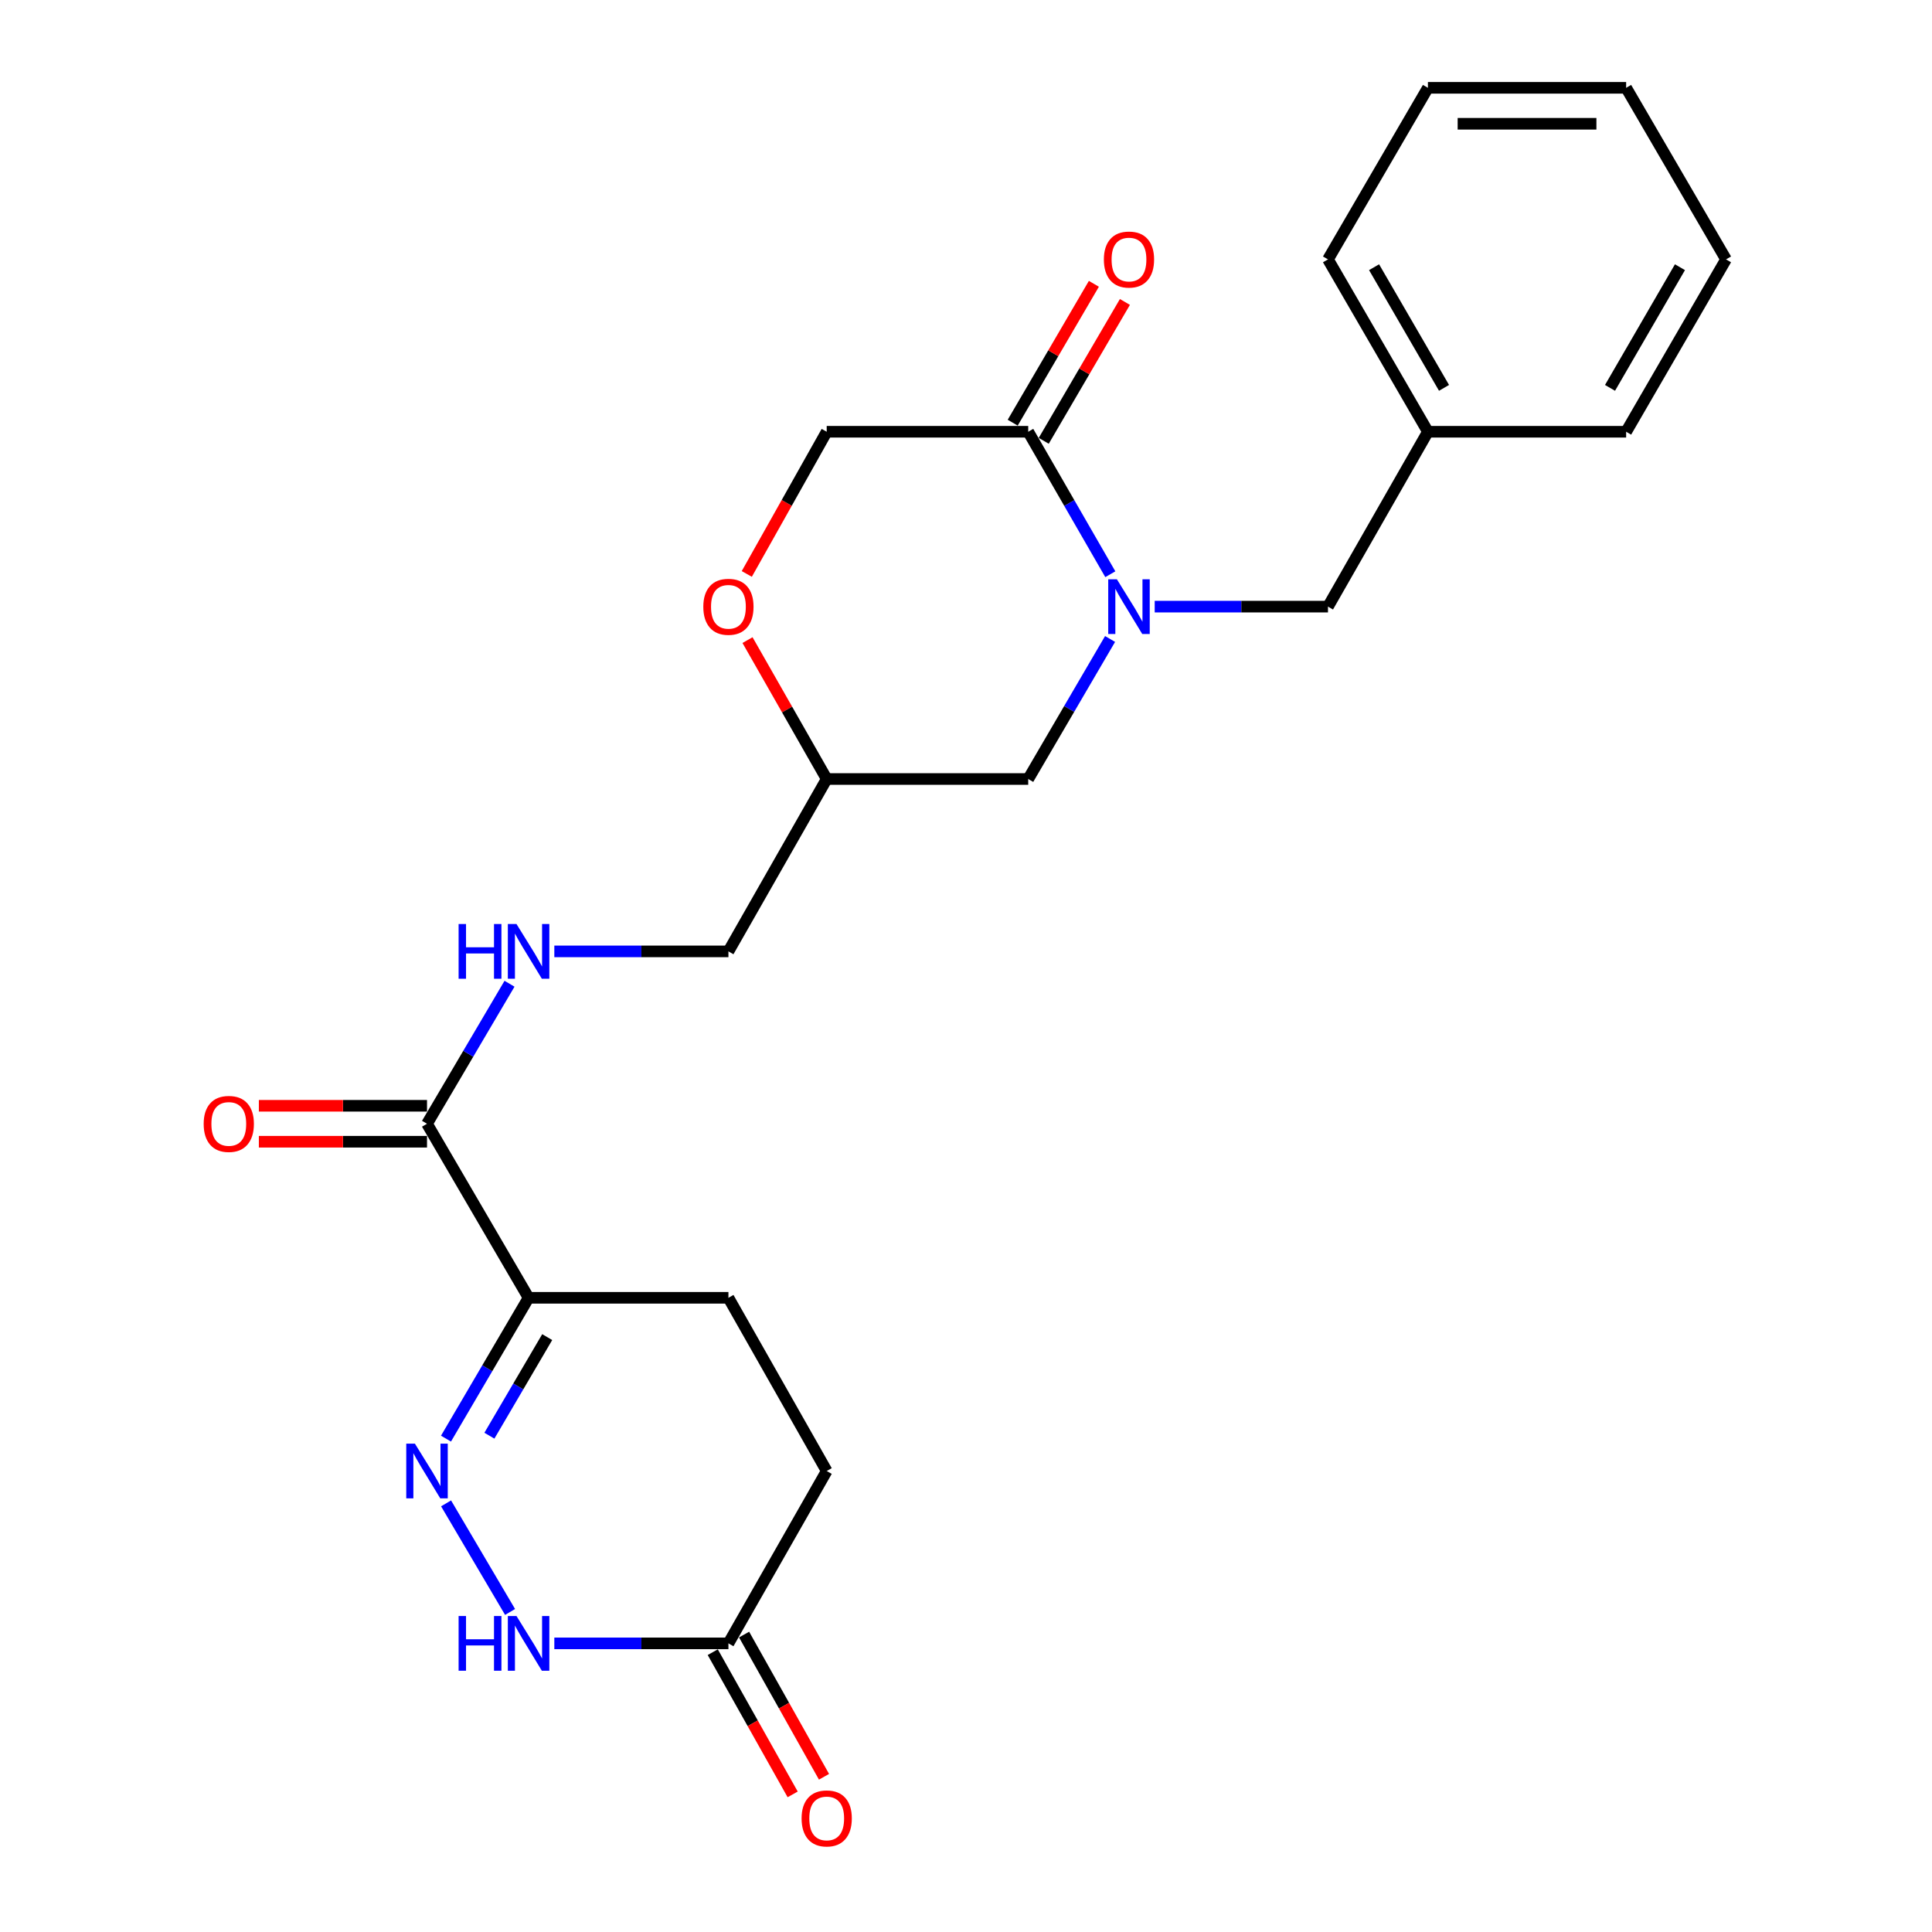 <?xml version='1.0' encoding='iso-8859-1'?>
<svg version='1.1' baseProfile='full'
              xmlns='http://www.w3.org/2000/svg'
                      xmlns:rdkit='http://www.rdkit.org/xml'
                      xmlns:xlink='http://www.w3.org/1999/xlink'
                  xml:space='preserve'
width='1000px' height='1000px' viewBox='0 0 1000 1000'>
<!-- END OF HEADER -->
<rect style='opacity:1.0;fill:#FFFFFF;stroke:none' width='1000' height='1000' x='0' y='0'> </rect>
<path class='bond-2' d='M 574.695,297.218 L 553.451,260.347' style='fill:none;fill-rule:evenodd;stroke:#0000FF;stroke-width:6px;stroke-linecap:butt;stroke-linejoin:miter;stroke-opacity:1' />
<path class='bond-2' d='M 553.451,260.347 L 532.206,223.475' style='fill:none;fill-rule:evenodd;stroke:#000000;stroke-width:6px;stroke-linecap:butt;stroke-linejoin:miter;stroke-opacity:1' />
<path class='bond-8' d='M 574.572,330.733 L 553.389,366.973' style='fill:none;fill-rule:evenodd;stroke:#0000FF;stroke-width:6px;stroke-linecap:butt;stroke-linejoin:miter;stroke-opacity:1' />
<path class='bond-8' d='M 553.389,366.973 L 532.206,403.212' style='fill:none;fill-rule:evenodd;stroke:#000000;stroke-width:6px;stroke-linecap:butt;stroke-linejoin:miter;stroke-opacity:1' />
<path class='bond-9' d='M 597.674,313.99 L 642.517,313.99' style='fill:none;fill-rule:evenodd;stroke:#0000FF;stroke-width:6px;stroke-linecap:butt;stroke-linejoin:miter;stroke-opacity:1' />
<path class='bond-9' d='M 642.517,313.99 L 687.361,313.99' style='fill:none;fill-rule:evenodd;stroke:#000000;stroke-width:6px;stroke-linecap:butt;stroke-linejoin:miter;stroke-opacity:1' />
<path class='bond-0' d='M 230.846,744.635 L 252.221,708.186' style='fill:none;fill-rule:evenodd;stroke:#0000FF;stroke-width:6px;stroke-linecap:butt;stroke-linejoin:miter;stroke-opacity:1' />
<path class='bond-0' d='M 252.221,708.186 L 273.595,671.737' style='fill:none;fill-rule:evenodd;stroke:#000000;stroke-width:6px;stroke-linecap:butt;stroke-linejoin:miter;stroke-opacity:1' />
<path class='bond-0' d='M 253.31,743.113 L 268.272,717.599' style='fill:none;fill-rule:evenodd;stroke:#0000FF;stroke-width:6px;stroke-linecap:butt;stroke-linejoin:miter;stroke-opacity:1' />
<path class='bond-0' d='M 268.272,717.599 L 283.234,692.084' style='fill:none;fill-rule:evenodd;stroke:#000000;stroke-width:6px;stroke-linecap:butt;stroke-linejoin:miter;stroke-opacity:1' />
<path class='bond-3' d='M 230.89,778.142 L 264.011,834.343' style='fill:none;fill-rule:evenodd;stroke:#0000FF;stroke-width:6px;stroke-linecap:butt;stroke-linejoin:miter;stroke-opacity:1' />
<path class='bond-1' d='M 273.595,671.737 L 221.019,581.657' style='fill:none;fill-rule:evenodd;stroke:#000000;stroke-width:6px;stroke-linecap:butt;stroke-linejoin:miter;stroke-opacity:1' />
<path class='bond-12' d='M 273.595,671.737 L 377.031,671.737' style='fill:none;fill-rule:evenodd;stroke:#000000;stroke-width:6px;stroke-linecap:butt;stroke-linejoin:miter;stroke-opacity:1' />
<path class='bond-10' d='M 532.206,223.475 L 427.902,223.475' style='fill:none;fill-rule:evenodd;stroke:#000000;stroke-width:6px;stroke-linecap:butt;stroke-linejoin:miter;stroke-opacity:1' />
<path class='bond-13' d='M 540.238,228.17 L 561.246,192.231' style='fill:none;fill-rule:evenodd;stroke:#000000;stroke-width:6px;stroke-linecap:butt;stroke-linejoin:miter;stroke-opacity:1' />
<path class='bond-13' d='M 561.246,192.231 L 582.253,156.292' style='fill:none;fill-rule:evenodd;stroke:#FF0000;stroke-width:6px;stroke-linecap:butt;stroke-linejoin:miter;stroke-opacity:1' />
<path class='bond-13' d='M 524.174,218.78 L 545.181,182.841' style='fill:none;fill-rule:evenodd;stroke:#000000;stroke-width:6px;stroke-linecap:butt;stroke-linejoin:miter;stroke-opacity:1' />
<path class='bond-13' d='M 545.181,182.841 L 566.189,146.902' style='fill:none;fill-rule:evenodd;stroke:#FF0000;stroke-width:6px;stroke-linecap:butt;stroke-linejoin:miter;stroke-opacity:1' />
<path class='bond-26' d='M 286.921,850.605 L 331.976,850.605' style='fill:none;fill-rule:evenodd;stroke:#0000FF;stroke-width:6px;stroke-linecap:butt;stroke-linejoin:miter;stroke-opacity:1' />
<path class='bond-26' d='M 331.976,850.605 L 377.031,850.605' style='fill:none;fill-rule:evenodd;stroke:#000000;stroke-width:6px;stroke-linecap:butt;stroke-linejoin:miter;stroke-opacity:1' />
<path class='bond-4' d='M 221.019,581.657 L 242.372,545.42' style='fill:none;fill-rule:evenodd;stroke:#000000;stroke-width:6px;stroke-linecap:butt;stroke-linejoin:miter;stroke-opacity:1' />
<path class='bond-4' d='M 242.372,545.42 L 263.725,509.183' style='fill:none;fill-rule:evenodd;stroke:#0000FF;stroke-width:6px;stroke-linecap:butt;stroke-linejoin:miter;stroke-opacity:1' />
<path class='bond-14' d='M 221.019,572.353 L 177.502,572.353' style='fill:none;fill-rule:evenodd;stroke:#000000;stroke-width:6px;stroke-linecap:butt;stroke-linejoin:miter;stroke-opacity:1' />
<path class='bond-14' d='M 177.502,572.353 L 133.985,572.353' style='fill:none;fill-rule:evenodd;stroke:#FF0000;stroke-width:6px;stroke-linecap:butt;stroke-linejoin:miter;stroke-opacity:1' />
<path class='bond-14' d='M 221.019,590.96 L 177.502,590.96' style='fill:none;fill-rule:evenodd;stroke:#000000;stroke-width:6px;stroke-linecap:butt;stroke-linejoin:miter;stroke-opacity:1' />
<path class='bond-14' d='M 177.502,590.96 L 133.985,590.96' style='fill:none;fill-rule:evenodd;stroke:#FF0000;stroke-width:6px;stroke-linecap:butt;stroke-linejoin:miter;stroke-opacity:1' />
<path class='bond-5' d='M 377.031,850.605 L 427.902,761.393' style='fill:none;fill-rule:evenodd;stroke:#000000;stroke-width:6px;stroke-linecap:butt;stroke-linejoin:miter;stroke-opacity:1' />
<path class='bond-15' d='M 368.92,855.163 L 389.603,891.968' style='fill:none;fill-rule:evenodd;stroke:#000000;stroke-width:6px;stroke-linecap:butt;stroke-linejoin:miter;stroke-opacity:1' />
<path class='bond-15' d='M 389.603,891.968 L 410.285,928.772' style='fill:none;fill-rule:evenodd;stroke:#FF0000;stroke-width:6px;stroke-linecap:butt;stroke-linejoin:miter;stroke-opacity:1' />
<path class='bond-15' d='M 385.142,846.047 L 405.824,882.852' style='fill:none;fill-rule:evenodd;stroke:#000000;stroke-width:6px;stroke-linecap:butt;stroke-linejoin:miter;stroke-opacity:1' />
<path class='bond-15' d='M 405.824,882.852 L 426.506,919.656' style='fill:none;fill-rule:evenodd;stroke:#FF0000;stroke-width:6px;stroke-linecap:butt;stroke-linejoin:miter;stroke-opacity:1' />
<path class='bond-6' d='M 286.921,492.434 L 331.976,492.434' style='fill:none;fill-rule:evenodd;stroke:#0000FF;stroke-width:6px;stroke-linecap:butt;stroke-linejoin:miter;stroke-opacity:1' />
<path class='bond-6' d='M 331.976,492.434 L 377.031,492.434' style='fill:none;fill-rule:evenodd;stroke:#000000;stroke-width:6px;stroke-linecap:butt;stroke-linejoin:miter;stroke-opacity:1' />
<path class='bond-7' d='M 386.911,331.317 L 407.406,367.265' style='fill:none;fill-rule:evenodd;stroke:#FF0000;stroke-width:6px;stroke-linecap:butt;stroke-linejoin:miter;stroke-opacity:1' />
<path class='bond-7' d='M 407.406,367.265 L 427.902,403.212' style='fill:none;fill-rule:evenodd;stroke:#000000;stroke-width:6px;stroke-linecap:butt;stroke-linejoin:miter;stroke-opacity:1' />
<path class='bond-24' d='M 386.538,297.074 L 407.22,260.275' style='fill:none;fill-rule:evenodd;stroke:#FF0000;stroke-width:6px;stroke-linecap:butt;stroke-linejoin:miter;stroke-opacity:1' />
<path class='bond-24' d='M 407.22,260.275 L 427.902,223.475' style='fill:none;fill-rule:evenodd;stroke:#000000;stroke-width:6px;stroke-linecap:butt;stroke-linejoin:miter;stroke-opacity:1' />
<path class='bond-11' d='M 532.206,403.212 L 427.902,403.212' style='fill:none;fill-rule:evenodd;stroke:#000000;stroke-width:6px;stroke-linecap:butt;stroke-linejoin:miter;stroke-opacity:1' />
<path class='bond-18' d='M 687.361,313.99 L 739.089,223.475' style='fill:none;fill-rule:evenodd;stroke:#000000;stroke-width:6px;stroke-linecap:butt;stroke-linejoin:miter;stroke-opacity:1' />
<path class='bond-16' d='M 427.902,403.212 L 377.031,492.434' style='fill:none;fill-rule:evenodd;stroke:#000000;stroke-width:6px;stroke-linecap:butt;stroke-linejoin:miter;stroke-opacity:1' />
<path class='bond-17' d='M 377.031,671.737 L 427.902,761.393' style='fill:none;fill-rule:evenodd;stroke:#000000;stroke-width:6px;stroke-linecap:butt;stroke-linejoin:miter;stroke-opacity:1' />
<path class='bond-19' d='M 739.089,223.475 L 687.361,134.253' style='fill:none;fill-rule:evenodd;stroke:#000000;stroke-width:6px;stroke-linecap:butt;stroke-linejoin:miter;stroke-opacity:1' />
<path class='bond-19' d='M 747.427,200.759 L 711.217,138.303' style='fill:none;fill-rule:evenodd;stroke:#000000;stroke-width:6px;stroke-linecap:butt;stroke-linejoin:miter;stroke-opacity:1' />
<path class='bond-20' d='M 739.089,223.475 L 841.688,223.475' style='fill:none;fill-rule:evenodd;stroke:#000000;stroke-width:6px;stroke-linecap:butt;stroke-linejoin:miter;stroke-opacity:1' />
<path class='bond-22' d='M 687.361,134.253 L 739.089,45.455' style='fill:none;fill-rule:evenodd;stroke:#000000;stroke-width:6px;stroke-linecap:butt;stroke-linejoin:miter;stroke-opacity:1' />
<path class='bond-21' d='M 841.688,223.475 L 893.396,134.253' style='fill:none;fill-rule:evenodd;stroke:#000000;stroke-width:6px;stroke-linecap:butt;stroke-linejoin:miter;stroke-opacity:1' />
<path class='bond-21' d='M 833.345,200.762 L 869.54,138.306' style='fill:none;fill-rule:evenodd;stroke:#000000;stroke-width:6px;stroke-linecap:butt;stroke-linejoin:miter;stroke-opacity:1' />
<path class='bond-23' d='M 893.396,134.253 L 841.688,45.455' style='fill:none;fill-rule:evenodd;stroke:#000000;stroke-width:6px;stroke-linecap:butt;stroke-linejoin:miter;stroke-opacity:1' />
<path class='bond-25' d='M 739.089,45.455 L 841.688,45.455' style='fill:none;fill-rule:evenodd;stroke:#000000;stroke-width:6px;stroke-linecap:butt;stroke-linejoin:miter;stroke-opacity:1' />
<path class='bond-25' d='M 754.479,64.062 L 826.298,64.062' style='fill:none;fill-rule:evenodd;stroke:#000000;stroke-width:6px;stroke-linecap:butt;stroke-linejoin:miter;stroke-opacity:1' />
<path  class='atom-0' d='M 578.099 299.83
L 587.379 314.83
Q 588.299 316.31, 589.779 318.99
Q 591.259 321.67, 591.339 321.83
L 591.339 299.83
L 595.099 299.83
L 595.099 328.15
L 591.219 328.15
L 581.259 311.75
Q 580.099 309.83, 578.859 307.63
Q 577.659 305.43, 577.299 304.75
L 577.299 328.15
L 573.619 328.15
L 573.619 299.83
L 578.099 299.83
' fill='#0000FF'/>
<path  class='atom-1' d='M 214.759 747.233
L 224.039 762.233
Q 224.959 763.713, 226.439 766.393
Q 227.919 769.073, 227.999 769.233
L 227.999 747.233
L 231.759 747.233
L 231.759 775.553
L 227.879 775.553
L 217.919 759.153
Q 216.759 757.233, 215.519 755.033
Q 214.319 752.833, 213.959 752.153
L 213.959 775.553
L 210.279 775.553
L 210.279 747.233
L 214.759 747.233
' fill='#0000FF'/>
<path  class='atom-4' d='M 237.375 836.445
L 241.215 836.445
L 241.215 848.485
L 255.695 848.485
L 255.695 836.445
L 259.535 836.445
L 259.535 864.765
L 255.695 864.765
L 255.695 851.685
L 241.215 851.685
L 241.215 864.765
L 237.375 864.765
L 237.375 836.445
' fill='#0000FF'/>
<path  class='atom-4' d='M 267.335 836.445
L 276.615 851.445
Q 277.535 852.925, 279.015 855.605
Q 280.495 858.285, 280.575 858.445
L 280.575 836.445
L 284.335 836.445
L 284.335 864.765
L 280.455 864.765
L 270.495 848.365
Q 269.335 846.445, 268.095 844.245
Q 266.895 842.045, 266.535 841.365
L 266.535 864.765
L 262.855 864.765
L 262.855 836.445
L 267.335 836.445
' fill='#0000FF'/>
<path  class='atom-7' d='M 237.375 478.274
L 241.215 478.274
L 241.215 490.314
L 255.695 490.314
L 255.695 478.274
L 259.535 478.274
L 259.535 506.594
L 255.695 506.594
L 255.695 493.514
L 241.215 493.514
L 241.215 506.594
L 237.375 506.594
L 237.375 478.274
' fill='#0000FF'/>
<path  class='atom-7' d='M 267.335 478.274
L 276.615 493.274
Q 277.535 494.754, 279.015 497.434
Q 280.495 500.114, 280.575 500.274
L 280.575 478.274
L 284.335 478.274
L 284.335 506.594
L 280.455 506.594
L 270.495 490.194
Q 269.335 488.274, 268.095 486.074
Q 266.895 483.874, 266.535 483.194
L 266.535 506.594
L 262.855 506.594
L 262.855 478.274
L 267.335 478.274
' fill='#0000FF'/>
<path  class='atom-8' d='M 364.031 314.07
Q 364.031 307.27, 367.391 303.47
Q 370.751 299.67, 377.031 299.67
Q 383.311 299.67, 386.671 303.47
Q 390.031 307.27, 390.031 314.07
Q 390.031 320.95, 386.631 324.87
Q 383.231 328.75, 377.031 328.75
Q 370.791 328.75, 367.391 324.87
Q 364.031 320.99, 364.031 314.07
M 377.031 325.55
Q 381.351 325.55, 383.671 322.67
Q 386.031 319.75, 386.031 314.07
Q 386.031 308.51, 383.671 305.71
Q 381.351 302.87, 377.031 302.87
Q 372.711 302.87, 370.351 305.67
Q 368.031 308.47, 368.031 314.07
Q 368.031 319.79, 370.351 322.67
Q 372.711 325.55, 377.031 325.55
' fill='#FF0000'/>
<path  class='atom-14' d='M 571.359 134.333
Q 571.359 127.533, 574.719 123.733
Q 578.079 119.933, 584.359 119.933
Q 590.639 119.933, 593.999 123.733
Q 597.359 127.533, 597.359 134.333
Q 597.359 141.213, 593.959 145.133
Q 590.559 149.013, 584.359 149.013
Q 578.119 149.013, 574.719 145.133
Q 571.359 141.253, 571.359 134.333
M 584.359 145.813
Q 588.679 145.813, 590.999 142.933
Q 593.359 140.013, 593.359 134.333
Q 593.359 128.773, 590.999 125.973
Q 588.679 123.133, 584.359 123.133
Q 580.039 123.133, 577.679 125.933
Q 575.359 128.733, 575.359 134.333
Q 575.359 140.053, 577.679 142.933
Q 580.039 145.813, 584.359 145.813
' fill='#FF0000'/>
<path  class='atom-15' d='M 105.42 581.737
Q 105.42 574.937, 108.78 571.137
Q 112.14 567.337, 118.42 567.337
Q 124.7 567.337, 128.06 571.137
Q 131.42 574.937, 131.42 581.737
Q 131.42 588.617, 128.02 592.537
Q 124.62 596.417, 118.42 596.417
Q 112.18 596.417, 108.78 592.537
Q 105.42 588.657, 105.42 581.737
M 118.42 593.217
Q 122.74 593.217, 125.06 590.337
Q 127.42 587.417, 127.42 581.737
Q 127.42 576.177, 125.06 573.377
Q 122.74 570.537, 118.42 570.537
Q 114.1 570.537, 111.74 573.337
Q 109.42 576.137, 109.42 581.737
Q 109.42 587.457, 111.74 590.337
Q 114.1 593.217, 118.42 593.217
' fill='#FF0000'/>
<path  class='atom-16' d='M 414.902 941.21
Q 414.902 934.41, 418.262 930.61
Q 421.622 926.81, 427.902 926.81
Q 434.182 926.81, 437.542 930.61
Q 440.902 934.41, 440.902 941.21
Q 440.902 948.09, 437.502 952.01
Q 434.102 955.89, 427.902 955.89
Q 421.662 955.89, 418.262 952.01
Q 414.902 948.13, 414.902 941.21
M 427.902 952.69
Q 432.222 952.69, 434.542 949.81
Q 436.902 946.89, 436.902 941.21
Q 436.902 935.65, 434.542 932.85
Q 432.222 930.01, 427.902 930.01
Q 423.582 930.01, 421.222 932.81
Q 418.902 935.61, 418.902 941.21
Q 418.902 946.93, 421.222 949.81
Q 423.582 952.69, 427.902 952.69
' fill='#FF0000'/>
</svg>
